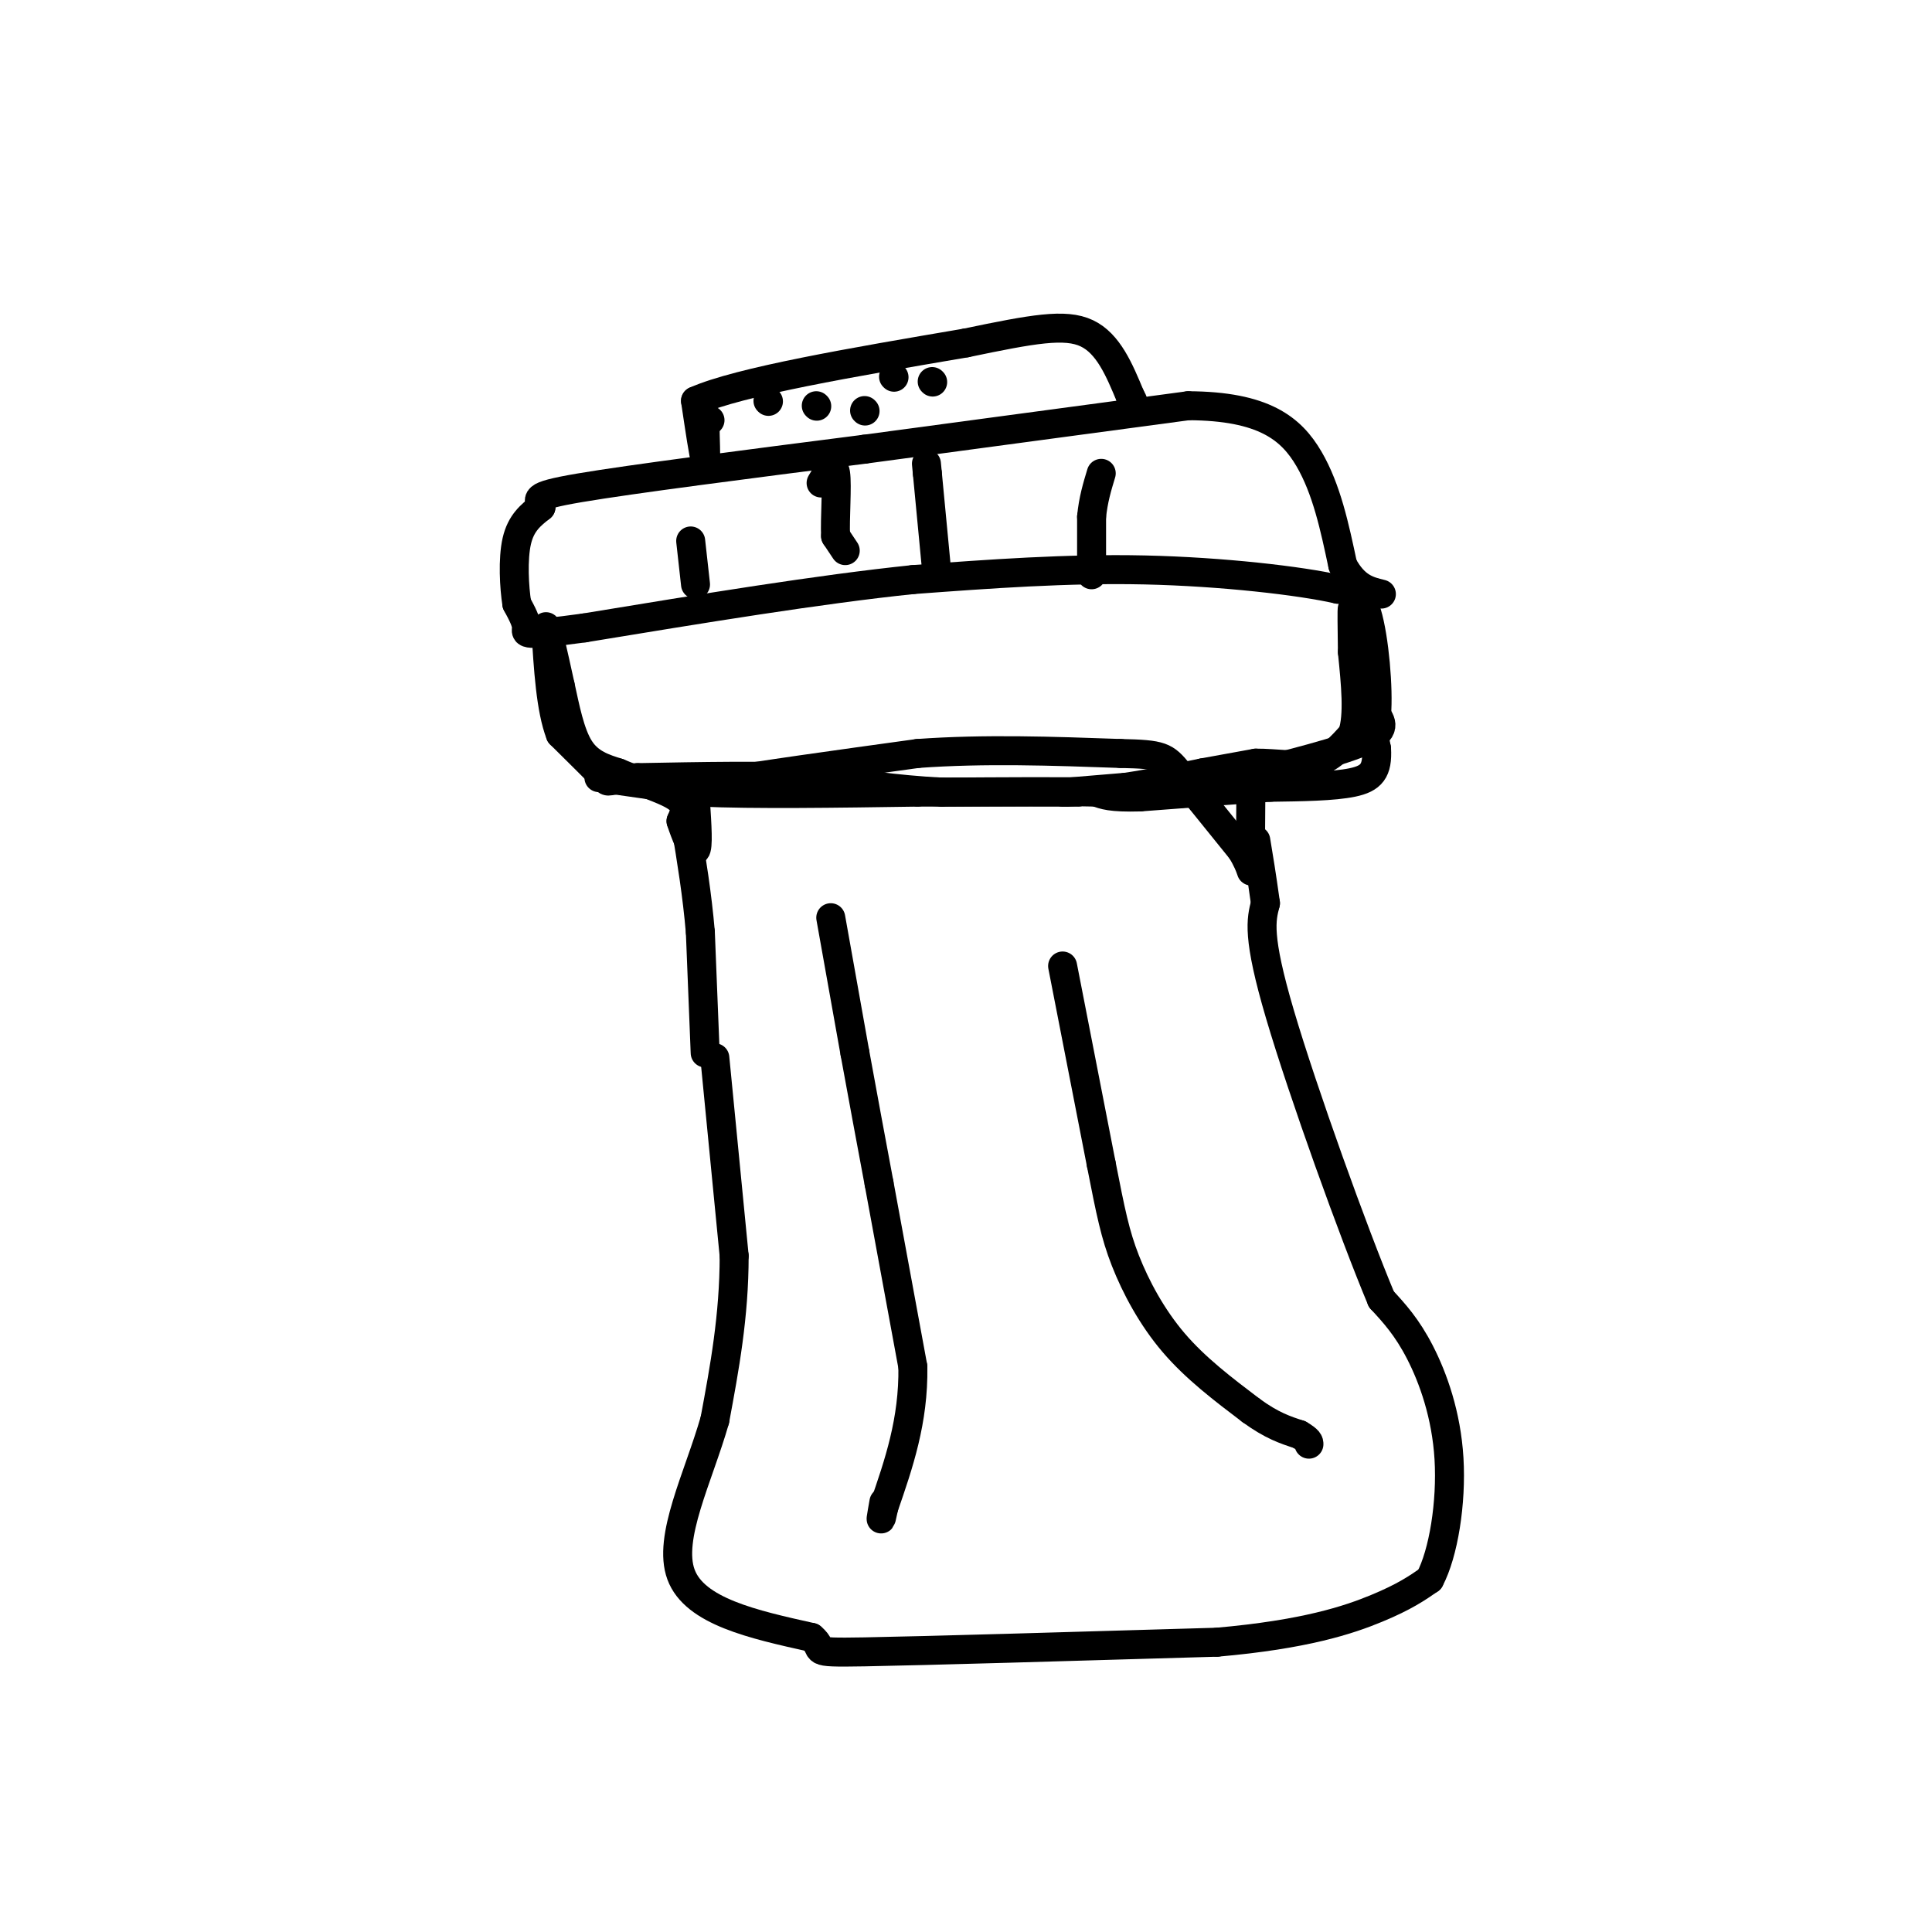 <svg viewBox='0 0 400 400' version='1.1' xmlns='http://www.w3.org/2000/svg' xmlns:xlink='http://www.w3.org/1999/xlink'><g fill='none' stroke='#000000' stroke-width='6' stroke-linecap='round' stroke-linejoin='round'><path d='M148,219c0.000,0.000 4.000,41.000 4,41'/><path d='M152,260c0.000,12.500 -2.000,23.250 -4,34'/><path d='M148,294c-3.378,11.822 -9.822,24.378 -7,32c2.822,7.622 14.911,10.311 27,13'/><path d='M168,339c3.400,2.778 -1.600,3.222 11,3c12.600,-0.222 42.800,-1.111 73,-2'/><path d='M252,340c18.200,-1.600 27.200,-4.600 33,-7c5.800,-2.400 8.400,-4.200 11,-6'/><path d='M296,327c2.869,-5.405 4.542,-15.917 4,-25c-0.542,-9.083 -3.298,-16.738 -6,-22c-2.702,-5.262 -5.351,-8.131 -8,-11'/><path d='M286,269c-5.778,-13.800 -16.222,-42.800 -21,-59c-4.778,-16.200 -3.889,-19.600 -3,-23'/><path d='M262,187c-0.833,-6.000 -1.417,-9.500 -2,-13'/><path d='M146,218c0.000,0.000 -1.000,-25.000 -1,-25'/><path d='M145,193c-0.667,-7.833 -1.833,-14.917 -3,-22'/><path d='M124,161c0.000,0.000 21.000,3.000 21,3'/><path d='M145,164c11.000,0.500 28.000,0.250 45,0'/><path d='M190,164c12.500,0.000 21.250,0.000 30,0'/><path d='M220,164c5.167,0.000 3.083,0.000 1,0'/><path d='M221,164c2.167,-0.167 7.083,-0.583 12,-1'/><path d='M233,163c4.667,-0.667 10.333,-1.833 16,-3'/><path d='M249,160c4.500,-0.833 7.750,-1.417 11,-2'/><path d='M260,158c4.022,-0.044 8.578,0.844 12,0c3.422,-0.844 5.711,-3.422 8,-6'/><path d='M280,152c1.333,-3.833 0.667,-10.417 0,-17'/><path d='M280,135c-0.044,-5.044 -0.156,-9.156 0,-9c0.156,0.156 0.578,4.578 1,9'/><path d='M281,135c0.833,4.833 2.417,12.417 4,20'/><path d='M285,155c0.267,4.622 -1.067,6.178 -5,7c-3.933,0.822 -10.467,0.911 -17,1'/><path d='M263,163c-7.333,0.500 -17.167,1.250 -27,2'/><path d='M236,165c-6.000,0.167 -7.500,-0.417 -9,-1'/><path d='M227,164c-6.833,-0.167 -19.417,-0.083 -32,0'/><path d='M195,164c-9.667,-0.500 -17.833,-1.750 -26,-3'/><path d='M169,161c-10.500,-0.500 -23.750,-0.250 -37,0'/><path d='M132,161c-6.911,0.400 -5.689,1.400 -7,0c-1.311,-1.400 -5.156,-5.200 -9,-9'/><path d='M116,152c-2.000,-5.167 -2.500,-13.583 -3,-22'/><path d='M113,130c0.000,-1.667 1.500,5.167 3,12'/><path d='M116,142c1.000,4.533 2.000,9.867 4,13c2.000,3.133 5.000,4.067 8,5'/><path d='M128,160c3.867,1.667 9.533,3.333 12,5c2.467,1.667 1.733,3.333 1,5'/><path d='M141,170c0.822,2.556 2.378,6.444 3,6c0.622,-0.444 0.311,-5.222 0,-10'/><path d='M144,166c-0.711,-2.178 -2.489,-2.622 5,-4c7.489,-1.378 24.244,-3.689 41,-6'/><path d='M190,156c13.833,-1.000 27.917,-0.500 42,0'/><path d='M232,156c8.622,0.178 9.178,0.622 12,4c2.822,3.378 7.911,9.689 13,16'/><path d='M257,176c2.467,3.956 2.133,5.844 2,3c-0.133,-2.844 -0.067,-10.422 0,-18'/><path d='M259,161c-0.500,-3.000 -1.750,-1.500 -3,0'/><path d='M256,161c4.911,-1.289 18.689,-4.511 25,-7c6.311,-2.489 5.156,-4.244 4,-6'/><path d='M285,148c0.444,-5.378 -0.444,-15.822 -2,-21c-1.556,-5.178 -3.778,-5.089 -6,-5'/><path d='M277,122c-7.689,-1.756 -23.911,-3.644 -40,-4c-16.089,-0.356 -32.044,0.822 -48,2'/><path d='M189,120c-19.333,2.000 -43.667,6.000 -68,10'/><path d='M121,130c-13.156,1.778 -12.044,1.222 -12,0c0.044,-1.222 -0.978,-3.111 -2,-5'/><path d='M107,125c-0.533,-3.356 -0.867,-9.244 0,-13c0.867,-3.756 2.933,-5.378 5,-7'/><path d='M112,105c-0.067,-1.622 -2.733,-2.178 8,-4c10.733,-1.822 34.867,-4.911 59,-8'/><path d='M179,93c21.000,-2.833 44.000,-5.917 67,-9'/><path d='M246,84c15.667,0.067 21.333,4.733 25,11c3.667,6.267 5.333,14.133 7,22'/><path d='M278,117c2.500,4.667 5.250,5.333 8,6'/><path d='M172,190c0.000,0.000 5.000,28.000 5,28'/><path d='M177,218c1.667,9.167 3.333,18.083 5,27'/><path d='M182,245c2.000,10.833 4.500,24.417 7,38'/><path d='M189,283c0.167,11.167 -2.917,20.083 -6,29'/><path d='M183,312c-1.000,4.667 -0.500,1.833 0,-1'/><path d='M220,200c0.000,0.000 8.000,41.000 8,41'/><path d='M228,241c1.964,10.024 2.875,14.583 5,20c2.125,5.417 5.464,11.690 10,17c4.536,5.310 10.268,9.655 16,14'/><path d='M259,292c4.333,3.167 7.167,4.083 10,5'/><path d='M269,297c2.000,1.167 2.000,1.583 2,2'/><path d='M144,121c0.000,0.000 -1.000,-9.000 -1,-9'/><path d='M175,114c0.000,0.000 -2.000,-3.000 -2,-3'/><path d='M173,111c-0.178,-3.444 0.378,-10.556 0,-13c-0.378,-2.444 -1.689,-0.222 -3,2'/><path d='M226,119c0.000,0.000 0.000,-12.000 0,-12'/><path d='M226,107c0.333,-3.500 1.167,-6.250 2,-9'/><path d='M194,119c0.000,0.000 -2.000,-21.000 -2,-21'/><path d='M192,98c-0.333,-3.500 -0.167,-1.750 0,0'/><path d='M147,87c0.000,0.000 -1.000,1.000 -1,1'/><path d='M146,88c-0.067,2.244 0.267,7.356 0,7c-0.267,-0.356 -1.133,-6.178 -2,-12'/><path d='M144,83c9.000,-4.000 32.500,-8.000 56,-12'/><path d='M200,71c13.867,-2.889 20.533,-4.111 25,-2c4.467,2.111 6.733,7.556 9,13'/><path d='M234,82c1.500,2.667 0.750,2.833 0,3'/><path d='M159,83c0.000,0.000 0.100,0.100 0.1,0.1'/><path d='M169,84c0.000,0.000 0.100,0.100 0.1,0.1'/><path d='M179,85c0.000,0.000 0.100,0.100 0.1,0.1'/><path d='M185,78c0.000,0.000 0.100,0.100 0.1,0.1'/><path d='M193,79c0.000,0.000 0.100,0.100 0.1,0.1'/></g>
</svg>